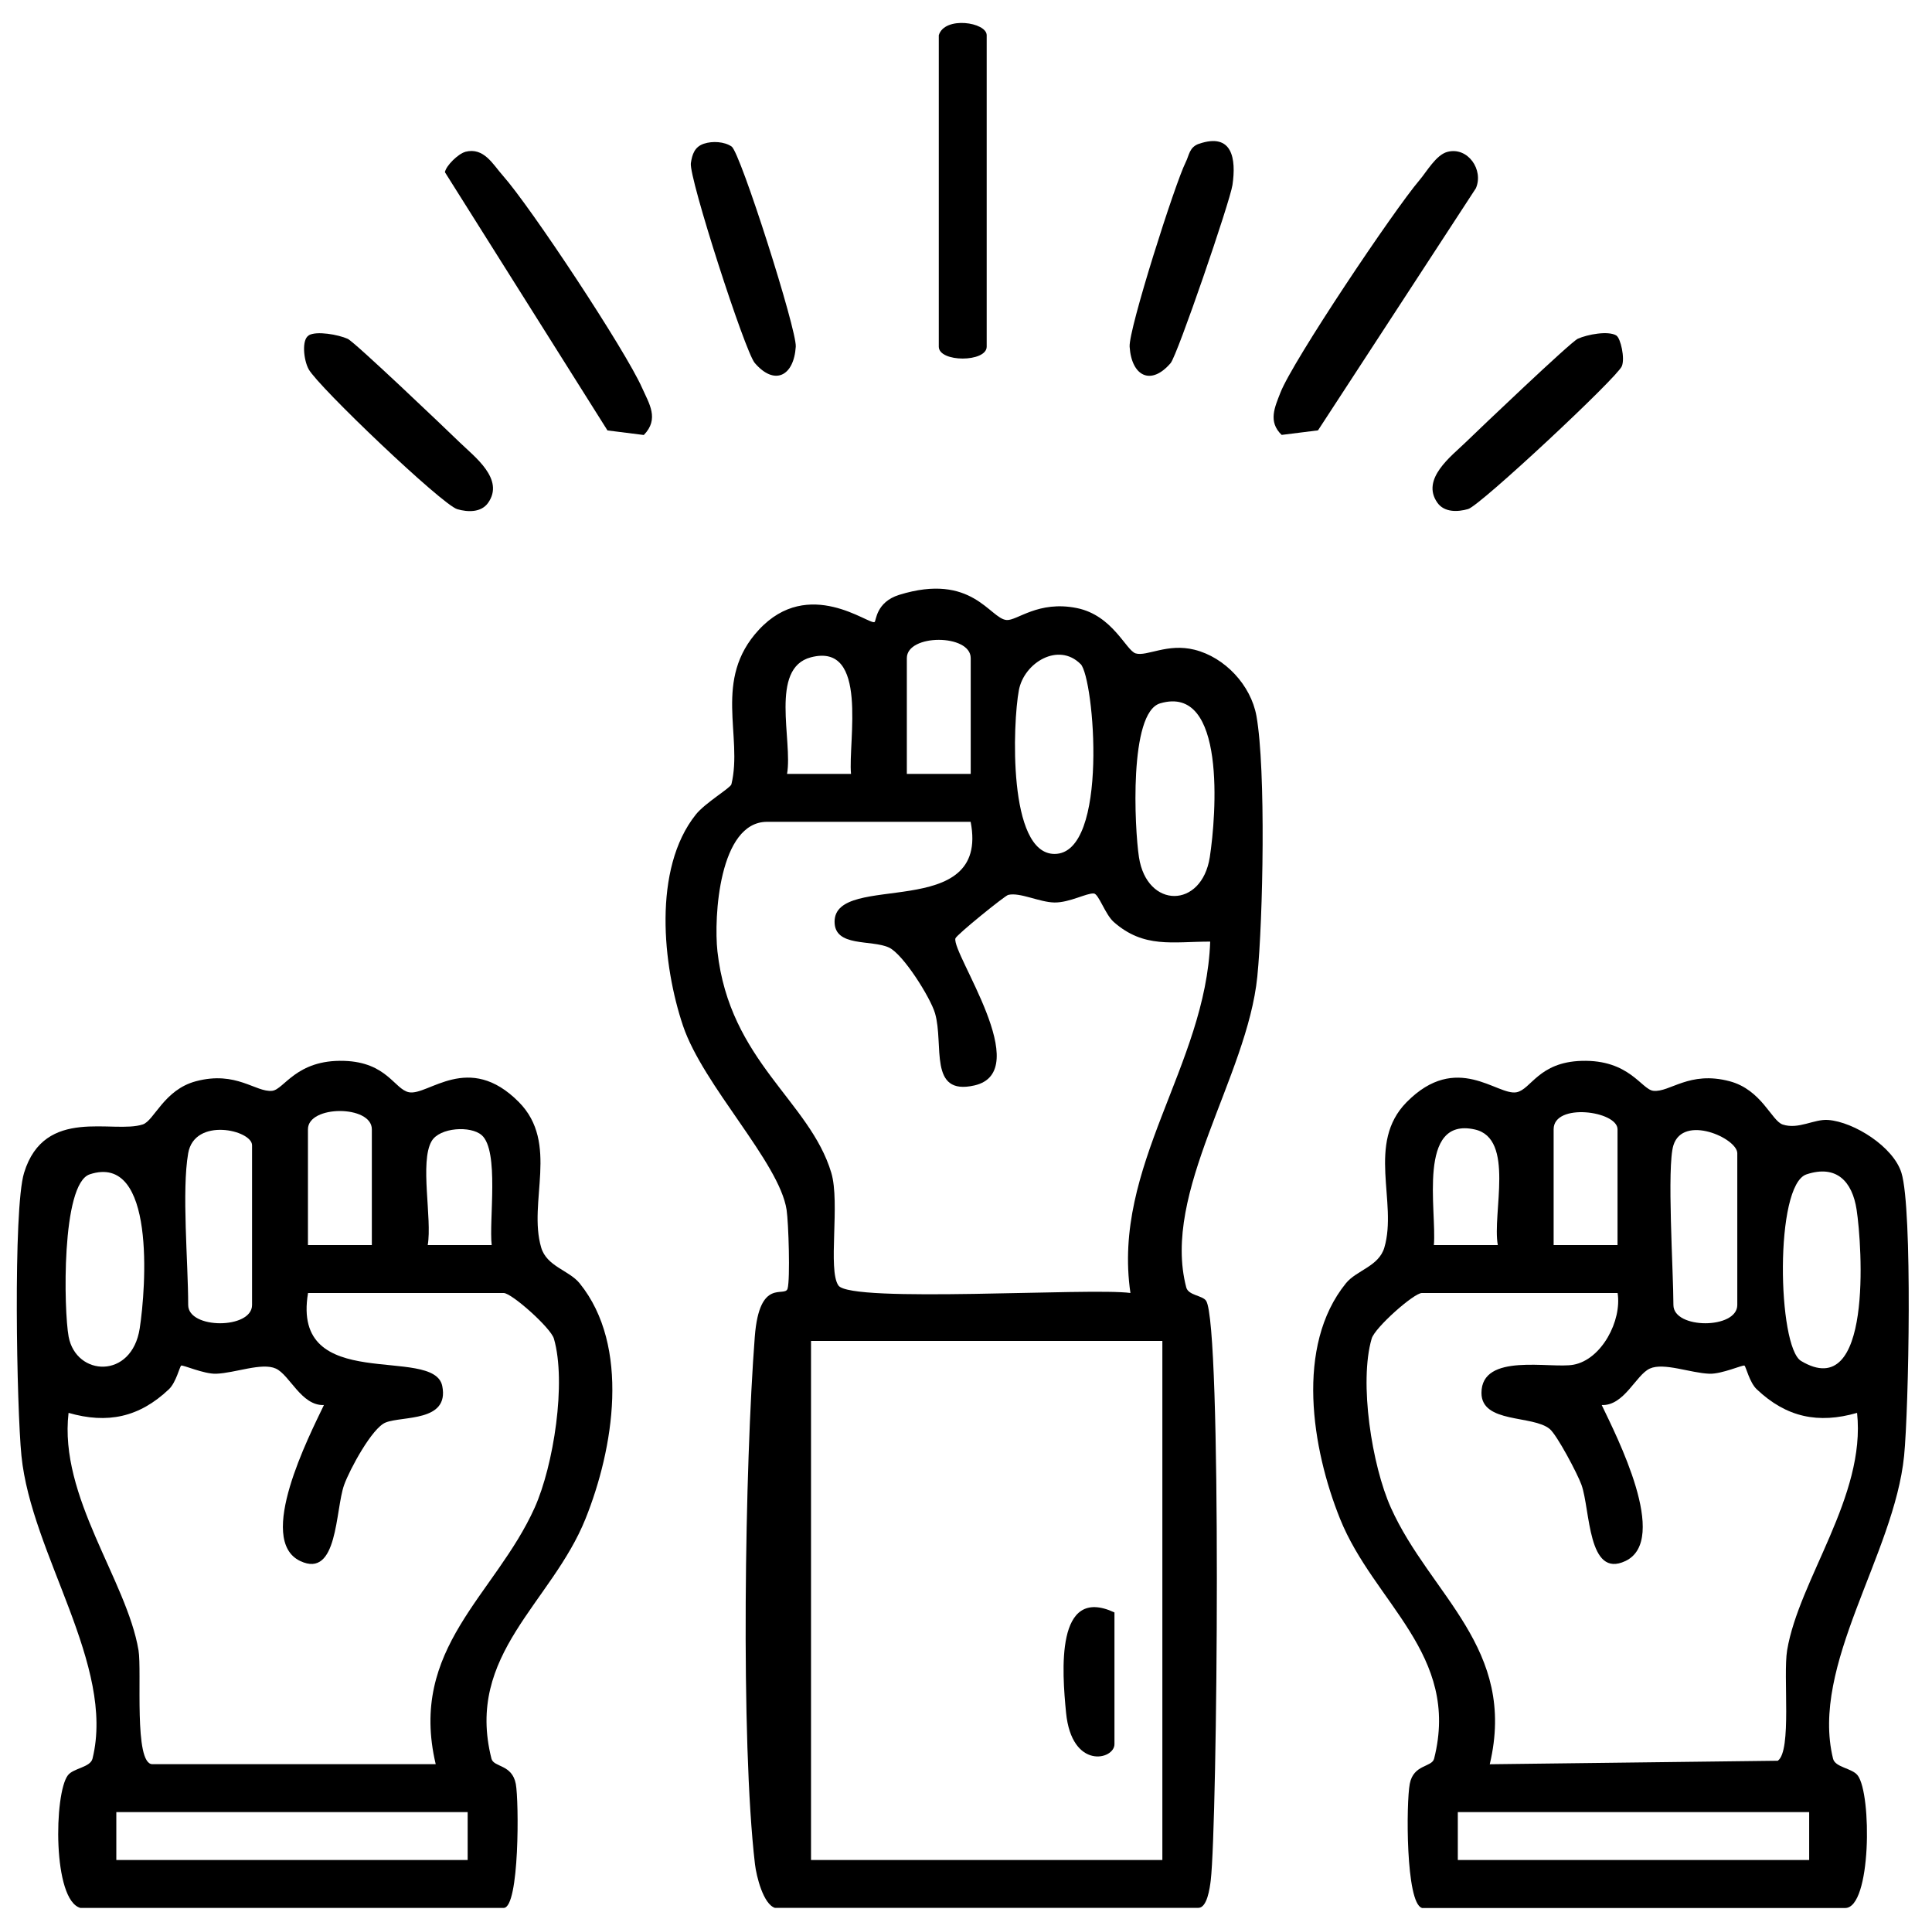 <svg width="82" height="81" viewBox="0 0 82 81" fill="none" xmlns="http://www.w3.org/2000/svg">
<path d="M32.897 80.97C32.399 80.821 32.104 79.631 32.043 79.113C31.426 73.843 31.616 62.174 32.036 56.724C32.233 54.179 33.317 55.094 33.429 54.684C33.541 54.274 33.47 51.894 33.385 51.339C33.073 49.322 29.847 46.075 28.989 43.533C28.132 40.992 27.688 36.874 29.535 34.566C29.931 34.071 31.003 33.441 31.043 33.285C31.541 31.241 30.243 28.848 32.206 26.73C34.324 24.442 36.896 26.54 37.12 26.398C37.191 26.354 37.174 25.554 38.164 25.245C41.268 24.283 42.014 26.262 42.725 26.313C43.166 26.347 44.064 25.476 45.701 25.805C47.23 26.113 47.792 27.608 48.202 27.73C48.68 27.869 49.544 27.286 50.7 27.574C51.988 27.896 53.09 29.075 53.327 30.384C53.733 32.651 53.608 39.019 53.364 41.446C52.937 45.709 49.287 50.59 50.348 54.636C50.439 54.982 51.039 54.972 51.192 55.206C51.863 56.239 51.669 77.391 51.388 79.797C51.347 80.14 51.232 80.967 50.863 80.967H32.9L32.897 80.97ZM41.2 32.844V27.93C41.2 26.896 38.489 26.896 38.489 27.93V32.844H41.2ZM36.12 32.844C35.988 31.482 36.886 27.248 34.415 27.896C32.65 28.36 33.653 31.431 33.405 32.844H36.12ZM45.864 28.184C44.928 27.238 43.464 28.119 43.244 29.292C42.986 30.655 42.763 36.24 44.759 36.24C47.081 36.24 46.443 28.767 45.864 28.18V28.184ZM49.236 29.851C47.911 30.248 48.152 35.145 48.341 36.379C48.68 38.575 51.005 38.572 51.347 36.379C51.619 34.617 52.056 29.011 49.236 29.851ZM41.2 34.877H32.558C30.521 34.877 30.291 38.924 30.45 40.375C30.969 45.045 34.371 46.723 35.283 49.773C35.663 51.047 35.127 53.897 35.585 54.555C36.113 55.314 46.277 54.64 47.979 54.873C47.189 49.485 51.181 45.218 51.364 39.961C49.768 39.961 48.555 40.256 47.274 39.131C46.901 38.802 46.633 37.931 46.423 37.918C46.118 37.897 45.396 38.307 44.759 38.301C44.122 38.294 43.285 37.857 42.79 37.979C42.648 38.013 40.584 39.683 40.55 39.826C40.394 40.473 43.946 45.475 41.356 46.065C39.387 46.513 40.075 44.34 39.685 43.001C39.492 42.34 38.333 40.49 37.73 40.212C36.981 39.866 35.419 40.209 35.422 39.114C35.429 36.958 42.031 39.175 41.197 34.877H41.2ZM49.334 56.907H34.422V78.936H49.334V56.907Z" fill="black"/>
<path d="M60.349 80.97C59.658 80.757 59.682 76.497 59.834 75.707C59.993 74.867 60.773 75.009 60.868 74.636C61.99 70.206 58.312 68.034 56.875 64.455C55.682 61.486 54.964 57.124 57.126 54.46C57.577 53.905 58.519 53.749 58.756 52.946C59.326 51.017 57.98 48.519 59.702 46.774C61.834 44.615 63.549 46.516 64.369 46.354C64.986 46.232 65.301 45.076 67.128 45.022C69.158 44.961 69.669 46.238 70.174 46.293C70.873 46.367 71.693 45.432 73.408 45.886C74.767 46.245 75.19 47.567 75.662 47.723C76.332 47.947 76.997 47.482 77.593 47.53C78.695 47.614 80.366 48.672 80.704 49.777C81.179 51.322 81.013 59.798 80.816 61.784C80.396 65.977 76.824 70.671 77.8 74.636C77.891 75.012 78.613 75.036 78.847 75.348C79.447 76.144 79.427 80.974 78.315 80.974H60.353L60.349 80.97ZM68.653 52.84V47.926C68.653 47.147 65.941 46.784 65.941 47.926V52.84H68.653ZM63.572 52.84C63.325 51.495 64.311 48.316 62.593 47.933C60.136 47.387 60.986 51.383 60.858 52.84H63.572ZM71.025 48.604C70.74 49.512 71.025 53.989 71.025 55.382C71.025 56.416 73.736 56.416 73.736 55.382V48.943C73.736 48.306 71.442 47.279 71.025 48.604ZM76.675 49.838C75.306 50.288 75.445 57.162 76.444 57.758C79.488 59.581 79.034 52.864 78.8 51.336C78.617 50.139 77.946 49.417 76.675 49.838ZM68.653 54.874H60.349C60.01 54.874 58.35 56.345 58.218 56.809C57.675 58.666 58.228 62.194 59.034 63.987C60.702 67.698 64.399 69.942 63.23 74.873L75.455 74.724C76.058 74.304 75.672 71.125 75.851 70.037C76.353 67.034 79.2 63.496 78.82 59.961C77.176 60.435 75.821 60.154 74.56 58.958C74.255 58.67 74.106 58.002 74.041 57.955C73.981 57.911 73.079 58.317 72.557 58.3C71.757 58.273 70.618 57.812 70.025 58.08C69.432 58.348 68.941 59.666 67.982 59.629C68.605 60.934 70.876 65.353 68.988 66.248C67.382 67.01 67.5 64.076 67.124 63.018C66.955 62.544 66.08 60.893 65.772 60.642C65.047 60.046 62.881 60.415 62.878 59.117C62.874 57.385 65.816 58.097 66.785 57.917C67.978 57.697 68.843 56.05 68.656 54.874H68.653ZM76.787 76.903H61.874V78.937H76.787V76.903Z" fill="black"/>
<path d="M3.411 80.97C2.229 80.638 2.293 76.121 2.879 75.344C3.113 75.033 3.835 75.012 3.927 74.633C4.903 70.667 1.331 65.973 0.91 61.781C0.71 59.795 0.548 51.319 1.022 49.773C1.893 46.933 4.818 48.133 6.062 47.719C6.543 47.56 6.96 46.245 8.319 45.886C10.034 45.432 10.854 46.367 11.552 46.293C12.057 46.238 12.569 44.961 14.599 45.022C16.426 45.076 16.741 46.232 17.358 46.354C18.175 46.513 19.89 44.612 22.025 46.774C23.746 48.516 22.398 51.014 22.97 52.946C23.207 53.749 24.15 53.908 24.6 54.46C26.763 57.128 26.044 61.486 24.851 64.455C23.414 68.034 19.737 70.206 20.859 74.636C20.954 75.009 21.733 74.867 21.892 75.707C22.028 76.415 22.052 80.97 21.377 80.97H3.411ZM15.782 52.84V47.926C15.782 46.892 13.07 46.892 13.07 47.926V52.84H15.782ZM7.987 48.943C7.709 50.539 7.987 53.579 7.987 55.382C7.987 56.416 10.698 56.416 10.698 55.382V48.604C10.698 47.96 8.258 47.394 7.987 48.943ZM20.442 48.174C19.988 47.77 18.663 47.841 18.32 48.428C17.805 49.302 18.347 51.729 18.154 52.84H20.869C20.747 51.793 21.198 48.841 20.445 48.174H20.442ZM3.808 49.838C2.595 50.238 2.706 55.62 2.913 56.728C3.232 58.416 5.594 58.548 5.93 56.375C6.194 54.671 6.621 48.909 3.805 49.838H3.808ZM18.493 74.87C17.327 69.942 21.025 67.695 22.692 63.987C23.496 62.194 24.048 58.666 23.509 56.809C23.373 56.348 21.716 54.874 21.377 54.874H13.074C12.342 59.215 18.419 57.063 18.771 58.822C19.079 60.358 17.076 60.083 16.365 60.371C15.789 60.602 14.84 62.367 14.606 63.018C14.226 64.079 14.348 67.01 12.742 66.248C10.854 65.353 13.125 60.934 13.748 59.629C12.789 59.666 12.298 58.348 11.705 58.08C11.112 57.812 9.973 58.273 9.173 58.3C8.651 58.317 7.75 57.911 7.689 57.955C7.624 58.002 7.475 58.666 7.17 58.958C5.909 60.154 4.554 60.435 2.91 59.961C2.493 63.52 5.381 67.065 5.879 70.037C6.028 70.925 5.672 74.87 6.468 74.87H18.5H18.493ZM19.849 76.903H4.937V78.937H19.849V76.903Z" fill="black"/>
<path d="M19.747 6.443C20.54 6.236 20.923 6.982 21.343 7.453C22.536 8.798 26.539 14.854 27.251 16.458C27.549 17.129 27.993 17.776 27.325 18.461L25.783 18.267L18.883 7.307C18.937 7.019 19.459 6.521 19.747 6.446V6.443Z" fill="black"/>
<path d="M61.43 6.446C62.298 6.216 62.983 7.209 62.64 7.991L55.94 18.264L54.398 18.457C53.808 17.895 54.11 17.271 54.343 16.668C54.869 15.312 59.163 8.917 60.241 7.653C60.559 7.28 60.949 6.575 61.43 6.446Z" fill="black"/>
<path d="M39.845 1.495C40.092 0.671 41.878 0.942 41.878 1.495V14.712C41.878 15.383 39.845 15.387 39.845 14.712V1.495Z" fill="black"/>
<path d="M68.608 14.245C68.781 14.353 68.978 15.204 68.835 15.543C68.632 16.031 62.827 21.453 62.315 21.602C61.874 21.731 61.301 21.752 61.007 21.335C60.295 20.328 61.603 19.359 62.21 18.769C62.816 18.179 66.67 14.509 66.965 14.377C67.371 14.194 68.263 14.024 68.608 14.241V14.245Z" fill="black"/>
<path d="M13.101 14.231C13.433 14.034 14.358 14.2 14.758 14.38C15.053 14.512 18.889 18.169 19.513 18.776C20.137 19.382 21.428 20.335 20.716 21.341C20.421 21.758 19.849 21.738 19.408 21.609C18.767 21.423 13.508 16.413 13.101 15.671C12.884 15.275 12.799 14.414 13.101 14.238V14.231Z" fill="black"/>
<path d="M29.884 6.097C30.233 5.981 30.741 6.005 31.053 6.219C31.423 6.47 33.822 14 33.775 14.712C33.694 15.966 32.873 16.383 32.033 15.403C31.616 14.915 29.233 7.534 29.322 6.924C29.379 6.547 29.481 6.229 29.881 6.097H29.884Z" fill="black"/>
<path d="M50.897 6.1C52.306 5.622 52.473 6.734 52.31 7.849C52.205 8.561 49.971 15.071 49.687 15.407C48.85 16.386 48.029 15.969 47.945 14.715C47.897 13.977 49.877 7.774 50.321 6.893C50.476 6.588 50.473 6.243 50.893 6.1H50.897Z" fill="black"/>
<path d="M47.301 68.43V74.022C47.301 74.687 45.488 75.121 45.247 72.687C45.078 70.959 44.786 67.258 47.301 68.43Z" fill="black"/>
</svg>
